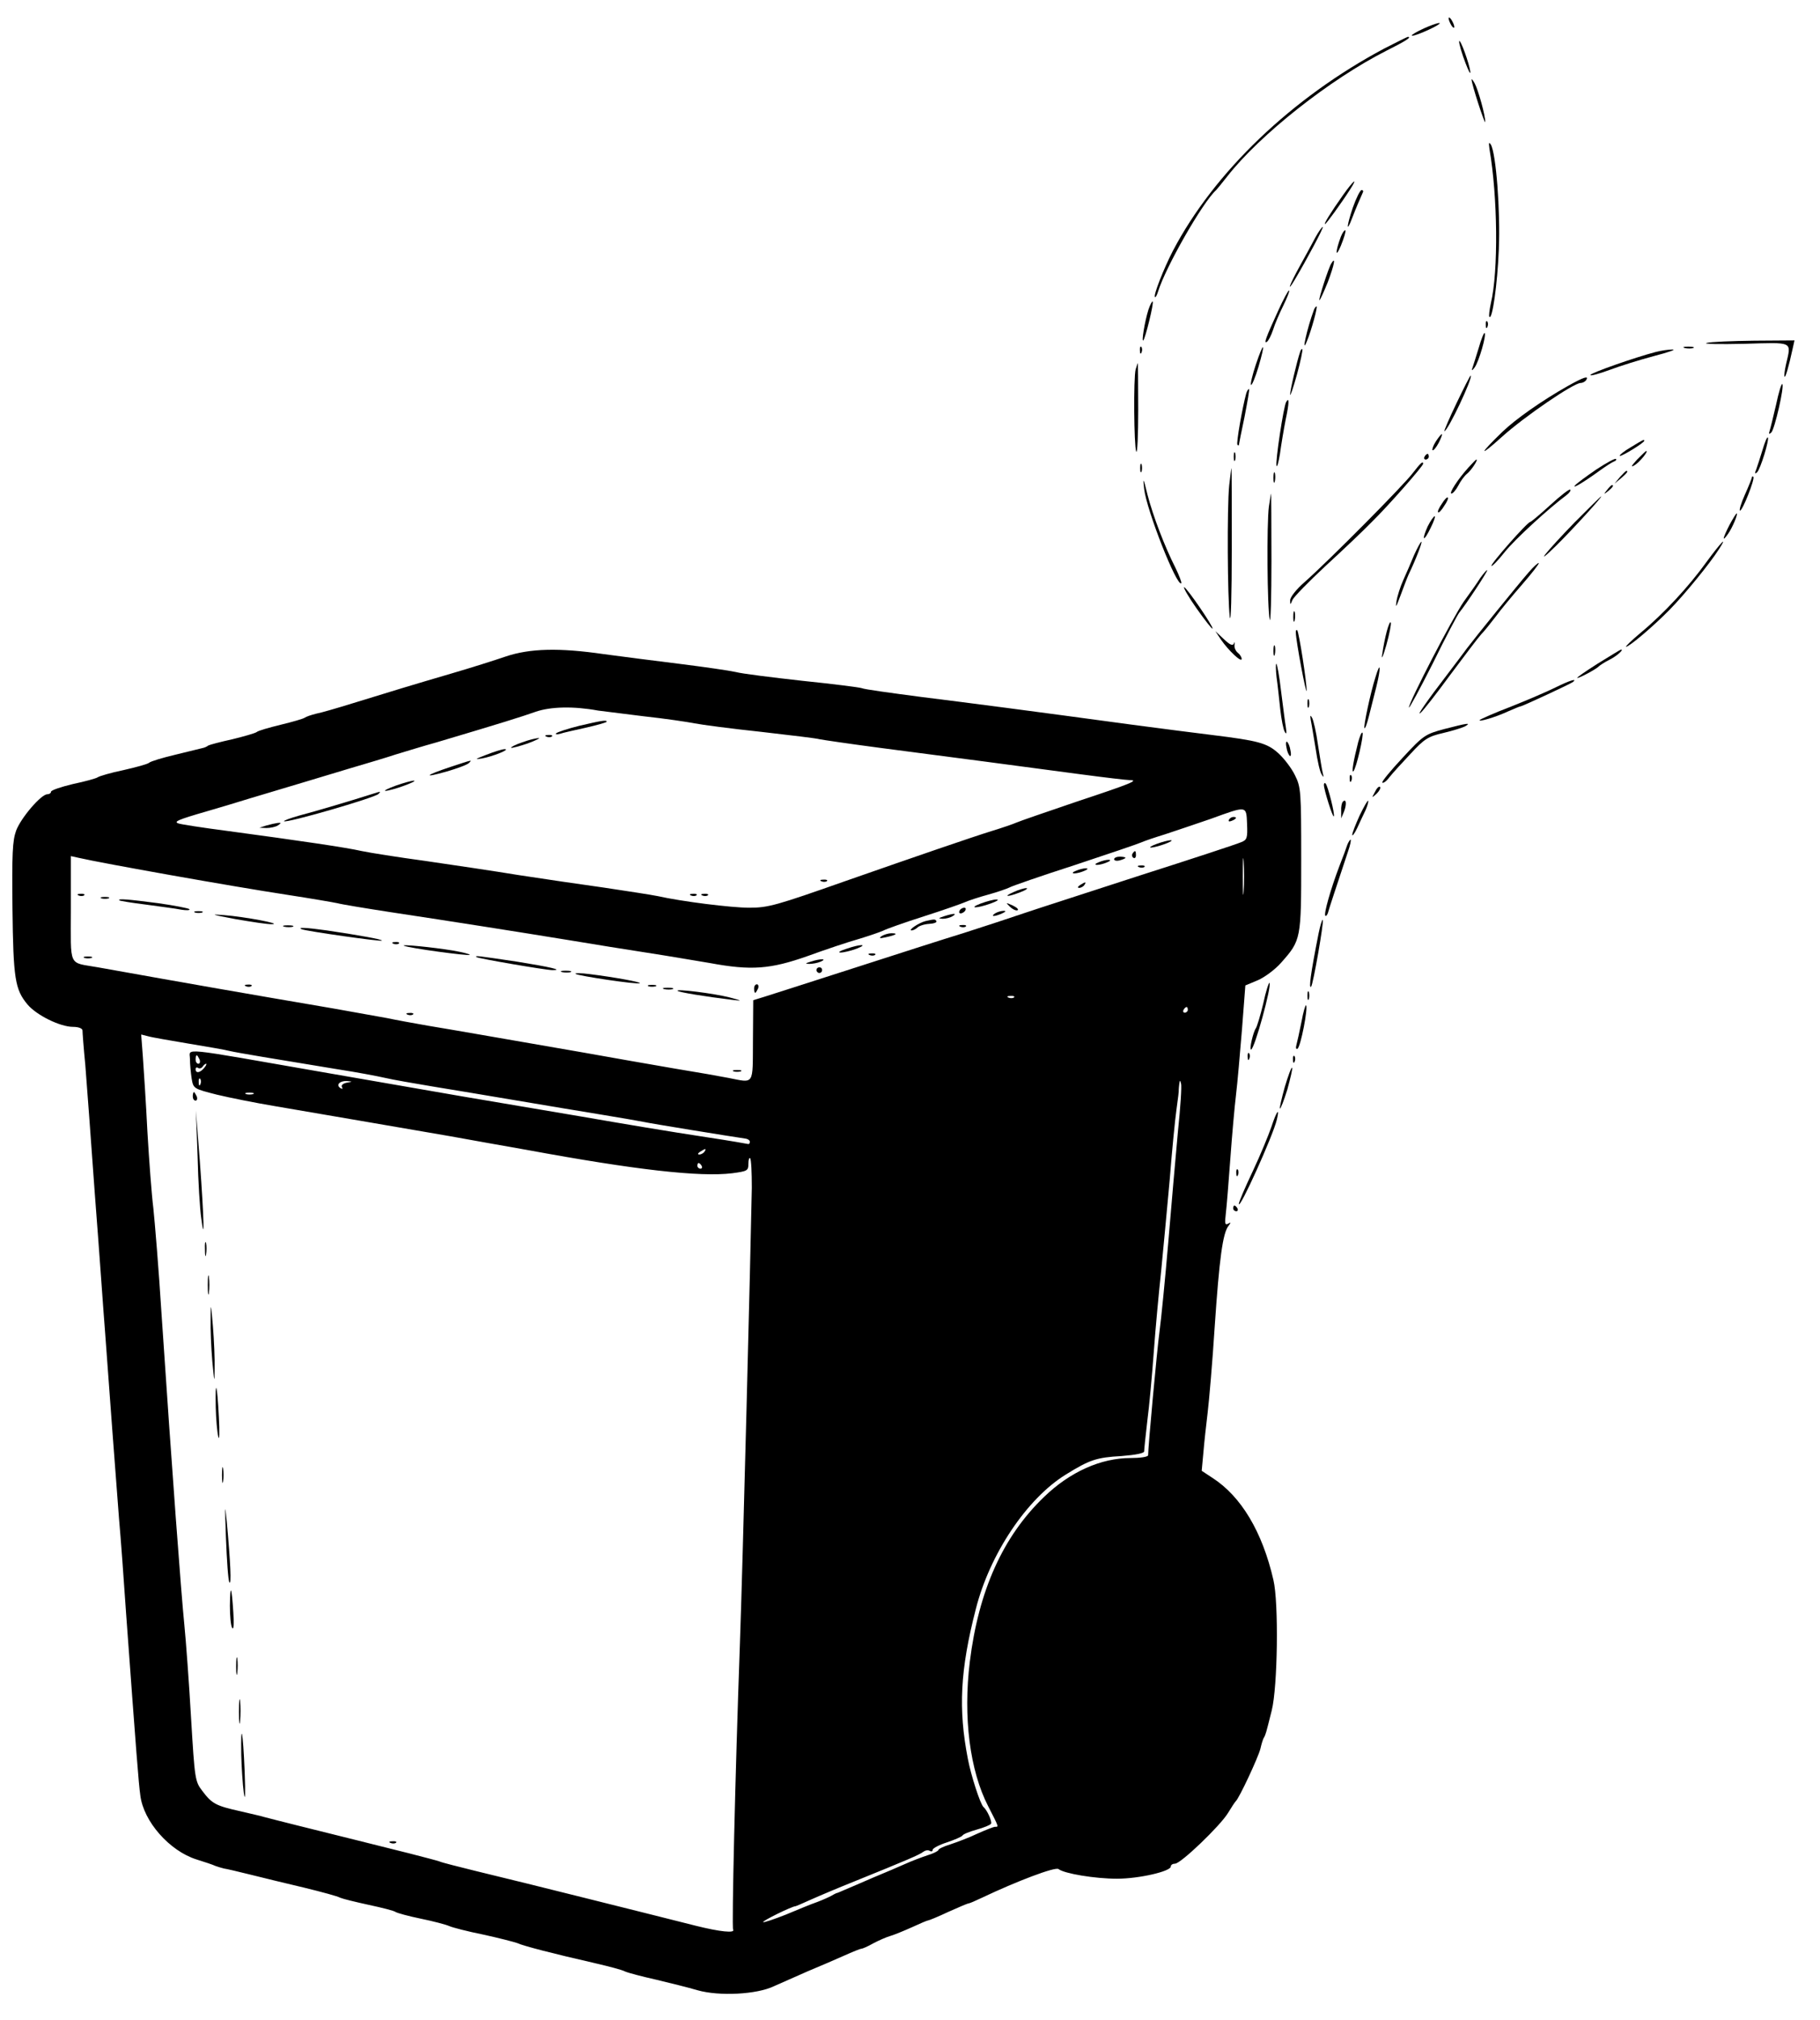 <?xml version="1.0" standalone="no"?>
<!DOCTYPE svg PUBLIC "-//W3C//DTD SVG 20010904//EN"
 "http://www.w3.org/TR/2001/REC-SVG-20010904/DTD/svg10.dtd">
<svg version="1.0" xmlns="http://www.w3.org/2000/svg"
 width="642pt" height="712pt" viewBox="0 0 642 712"
 preserveAspectRatio="xMidYMid meet">

<g transform="translate(0,712) scale(0.1,-0.1)"
fill="#000000" stroke="none">
<path d="M5110 7055 c0 -5 5 -17 10 -25 5 -8 10 -10 10 -5 0 6 -5 17 -10 25
-5 8 -10 11 -10 5z"/>
<path d="M5023 7020 c-24 -11 -43 -22 -43 -25 0 -6 57 17 87 34 29 17 1 11
-44 -9z"/>
<path d="M4883 6949 c-325 -173 -600 -435 -746 -714 -32 -62 -69 -156 -63
-162 2 -3 7 6 11 19 26 85 157 315 205 358 3 3 21 25 39 48 115 147 363 343
563 444 68 34 89 48 74 48 -2 0 -40 -19 -83 -41z"/>
<path d="M5161 6921 c12 -34 23 -60 25 -58 5 5 -26 100 -37 112 -5 5 0 -19 12
-54z"/>
<path d="M5191 6840 c-1 -14 48 -163 48 -150 1 22 -25 114 -37 136 -6 11 -11
17 -11 14z"/>
<path d="M5254 6595 c29 -167 32 -431 5 -544 -5 -24 -8 -46 -5 -48 10 -11 28
113 33 237 6 138 -10 340 -28 370 -7 11 -8 7 -5 -15z"/>
<path d="M4738 6433 c-46 -65 -69 -103 -64 -103 4 0 57 73 89 123 29 45 11 31
-25 -20z"/>
<path d="M4772 6388 c-22 -65 -24 -94 -2 -36 11 29 27 67 38 91 2 4 -1 7 -5 7
-5 0 -19 -28 -31 -62z"/>
<path d="M4640 6283 c-11 -21 -36 -67 -55 -101 -37 -67 -48 -99 -17 -47 41 69
103 185 98 185 -3 0 -15 -17 -26 -37z"/>
<path d="M4730 6286 c-20 -53 -20 -80 0 -32 11 27 18 51 16 54 -3 2 -10 -7
-16 -22z"/>
<path d="M4696 6191 c-10 -16 -45 -125 -42 -129 2 -2 15 27 30 64 23 61 29 93
12 65z"/>
<path d="M4508 6023 c-43 -94 -51 -116 -39 -108 5 3 15 22 22 43 6 20 23 59
36 85 13 27 23 51 20 53 -2 2 -20 -31 -39 -73z"/>
<path d="M4051 6028 c-13 -41 -25 -115 -18 -108 7 7 38 132 33 137 -2 2 -9
-11 -15 -29z"/>
<path d="M4635 6028 c-24 -64 -46 -163 -25 -111 16 38 39 123 34 123 -2 0 -7
-6 -9 -12z"/>
<path d="M5241 5974 c0 -11 3 -14 6 -6 3 7 2 16 -1 19 -3 4 -6 -2 -5 -13z"/>
<path d="M5216 5893 c-10 -32 -20 -65 -23 -73 -3 -8 1 -6 9 5 15 21 42 114 35
121 -2 3 -12 -21 -21 -53z"/>
<path d="M6020 5911 c-14 -4 46 -5 133 -3 176 5 166 10 147 -73 -5 -22 -7 -41
-5 -43 3 -4 14 32 29 101 l6 27 -142 -1 c-79 -1 -154 -4 -168 -8z"/>
<path d="M4021 5884 c0 -11 3 -14 6 -6 3 7 2 16 -1 19 -3 4 -6 -2 -5 -13z"/>
<path d="M4430 5835 c-12 -36 -20 -69 -17 -72 3 -2 15 26 26 63 26 88 20 95
-9 9z"/>
<path d="M5943 5893 c9 -2 23 -2 30 0 6 3 -1 5 -18 5 -16 0 -22 -2 -12 -5z"/>
<path d="M4586 5879 c-11 -32 -36 -138 -35 -150 0 -8 11 24 24 71 13 47 21 87
19 89 -2 2 -6 -2 -8 -10z"/>
<path d="M5840 5879 c-73 -19 -230 -74 -230 -81 0 -4 30 4 68 18 37 14 108 36
157 49 50 13 79 23 65 23 -14 0 -41 -4 -60 -9z"/>
<path d="M4006 5818 c-8 -31 -6 -269 2 -290 4 -10 7 57 7 147 0 91 -1 165 -1
165 -1 0 -4 -10 -8 -22z"/>
<path d="M5138 5699 c-26 -54 -45 -99 -43 -99 12 0 101 188 93 196 -2 1 -24
-43 -50 -97z"/>
<path d="M5530 5759 c-92 -52 -183 -116 -230 -161 -84 -81 -85 -93 -2 -18 80
72 253 190 278 190 7 0 16 5 19 10 11 17 -8 11 -65 -21z"/>
<path d="M6265 5693 c-10 -43 -20 -84 -23 -93 -3 -10 -2 -12 6 -5 12 11 47
164 39 171 -3 3 -13 -30 -22 -73z"/>
<path d="M4396 5733 c-13 -47 -36 -176 -31 -181 3 -3 5 -3 5 -1 0 2 9 47 20
99 10 52 18 96 16 98 -2 2 -7 -5 -10 -15z"/>
<path d="M4537 5703 c-9 -14 -39 -212 -34 -225 2 -7 7 12 12 42 4 30 13 84 20
120 13 61 13 82 2 63z"/>
<path d="M5065 5564 c-9 -14 -14 -28 -12 -31 3 -3 13 9 22 26 19 38 14 41 -10
5z"/>
<path d="M6217 5533 c-8 -26 -18 -57 -22 -68 -6 -14 -5 -17 3 -10 12 11 44
116 38 123 -3 2 -11 -18 -19 -45z"/>
<path d="M5752 5543 c-24 -14 -41 -28 -38 -30 4 -4 86 46 86 53 0 6 -2 5 -48
-23z"/>
<path d="M4352 5510 c0 -14 2 -19 5 -12 2 6 2 18 0 25 -3 6 -5 1 -5 -13z"/>
<path d="M5774 5499 c-20 -22 -23 -28 -8 -19 18 11 50 50 41 50 -2 0 -16 -14
-33 -31z"/>
<path d="M5025 5510 c-3 -5 -1 -10 4 -10 6 0 11 5 11 10 0 6 -2 10 -4 10 -3 0
-8 -4 -11 -10z"/>
<path d="M5631 5465 c-35 -24 -69 -49 -75 -56 -13 -15 32 12 87 52 21 15 44
30 50 32 7 2 10 7 7 9 -3 3 -34 -14 -69 -37z"/>
<path d="M5180 5472 c-38 -42 -70 -92 -60 -92 5 0 16 13 24 28 8 16 22 35 31
42 15 12 40 50 33 50 -2 0 -14 -13 -28 -28z"/>
<path d="M4022 5470 c0 -14 2 -19 5 -12 2 6 2 18 0 25 -3 6 -5 1 -5 -13z"/>
<path d="M4984 5453 c-30 -41 -296 -309 -382 -385 -29 -25 -52 -54 -51 -65 0
-16 1 -16 8 2 5 11 58 65 117 120 60 55 134 125 164 156 60 59 180 196 180
204 0 11 -9 3 -36 -32z"/>
<path d="M4336 5409 c-8 -78 -6 -398 2 -464 4 -27 7 79 7 238 0 158 0 287 -1
287 -1 0 -4 -28 -8 -61z"/>
<path d="M4492 5435 c0 -16 2 -22 5 -12 2 9 2 23 0 30 -3 6 -5 -1 -5 -18z"/>
<path d="M5714 5438 l-19 -23 23 19 c21 18 27 26 19 26 -2 0 -12 -10 -23 -22z"/>
<path d="M4036 5396 c9 -76 116 -347 131 -332 2 2 -7 26 -20 53 -39 77 -79
182 -99 258 -15 62 -17 64 -12 21z"/>
<path d="M6180 5438 c0 -3 -11 -31 -25 -62 -14 -31 -21 -56 -17 -56 9 0 53
112 47 119 -3 2 -5 2 -5 -1z"/>
<path d="M5669 5393 c-13 -16 -12 -17 4 -4 16 13 21 21 13 21 -2 0 -10 -8 -17
-17z"/>
<path d="M5469 5340 c-35 -32 -67 -59 -71 -60 -10 0 -142 -150 -137 -155 3 -2
24 20 47 49 37 46 154 153 217 200 11 8 17 17 14 20 -3 3 -34 -21 -70 -54z"/>
<path d="M4476 5334 c-8 -58 -6 -359 3 -398 3 -17 6 77 6 207 0 130 -1 237 -1
237 -1 0 -4 -21 -8 -46z"/>
<path d="M5086 5344 c-10 -14 -16 -28 -13 -30 2 -3 12 7 21 22 10 14 16 28 13
30 -2 3 -12 -7 -21 -22z"/>
<path d="M5554 5278 c-99 -102 -148 -163 -66 -83 53 52 166 175 160 175 -2 0
-44 -42 -94 -92z"/>
<path d="M6101 5270 c-24 -47 -28 -64 -6 -33 16 22 37 73 31 73 -2 0 -13 -18
-25 -40z"/>
<path d="M5036 5264 c-9 -20 -15 -38 -13 -41 3 -2 13 14 24 37 11 22 17 40 14
40 -4 0 -15 -16 -25 -36z"/>
<path d="M4988 5163 c-11 -27 -28 -66 -38 -88 -10 -22 -21 -56 -24 -75 -4 -26
-1 -20 14 20 11 30 24 64 29 75 26 54 49 115 45 115 -3 0 -14 -21 -26 -47z"/>
<path d="M6019 5138 c-62 -86 -151 -182 -232 -249 -32 -27 -55 -49 -51 -49 11
0 95 71 153 130 55 56 142 163 174 213 34 52 8 26 -44 -45z"/>
<path d="M5392 5102 c-36 -41 -193 -235 -217 -267 -8 -11 -38 -51 -67 -89 -76
-99 -113 -153 -97 -139 8 6 55 66 104 133 50 67 99 132 110 144 11 11 33 39
50 61 16 22 58 73 93 113 35 40 62 75 60 77 -2 2 -18 -12 -36 -33z"/>
<path d="M5222 5083 c-10 -16 -36 -53 -58 -83 -39 -56 -194 -355 -194 -374 0
-6 38 64 84 155 45 92 88 173 94 180 21 25 103 149 98 149 -3 0 -13 -12 -24
-27z"/>
<path d="M4221 4975 c29 -41 54 -73 56 -71 5 5 -91 145 -100 146 -4 0 15 -34
44 -75z"/>
<path d="M4562 4945 c0 -16 2 -22 5 -12 2 9 2 23 0 30 -3 6 -5 -1 -5 -18z"/>
<path d="M4892 4895 c-6 -22 -13 -58 -16 -80 -4 -24 2 -12 14 30 11 39 18 75
16 80 -2 6 -8 -8 -14 -30z"/>
<path d="M4571 4889 c1 -32 37 -222 38 -204 1 28 -27 206 -33 213 -3 3 -6 -1
-5 -9z"/>
<path d="M4307 4865 c27 -39 73 -82 73 -68 0 6 -6 16 -14 22 -8 7 -13 19 -11
29 1 9 0 11 -2 4 -4 -10 -14 -6 -36 15 l-30 28 20 -30z"/>
<path d="M4492 4825 c0 -16 2 -22 5 -12 2 9 2 23 0 30 -3 6 -5 -1 -5 -18z"/>
<path d="M1785 4806 c-38 -13 -126 -41 -195 -61 -140 -41 -199 -59 -345 -104
-55 -17 -113 -34 -130 -37 -16 -4 -34 -10 -40 -14 -5 -4 -44 -15 -85 -25 -41
-10 -80 -21 -85 -26 -6 -4 -44 -15 -85 -25 -41 -9 -79 -19 -85 -22 -5 -4 -14
-8 -20 -9 -5 -1 -48 -12 -94 -23 -47 -11 -90 -24 -95 -29 -6 -5 -47 -16 -91
-26 -44 -9 -84 -21 -90 -25 -5 -4 -45 -15 -88 -24 -42 -10 -77 -22 -77 -27 0
-5 -6 -9 -13 -9 -22 0 -93 -83 -110 -128 -13 -36 -15 -81 -13 -275 3 -248 9
-285 53 -338 32 -38 115 -79 161 -79 18 0 32 -5 33 -12 0 -7 4 -62 10 -123 5
-60 20 -267 34 -460 15 -192 30 -411 36 -485 14 -193 38 -515 49 -655 6 -66
17 -217 25 -335 36 -492 44 -597 50 -639 11 -92 103 -196 198 -226 29 -9 59
-19 67 -23 8 -3 22 -7 30 -9 8 -1 51 -11 95 -22 44 -11 130 -32 190 -46 61
-15 117 -30 125 -35 9 -4 54 -15 100 -25 47 -10 90 -21 95 -25 6 -4 46 -15 90
-24 44 -9 89 -21 100 -26 11 -5 65 -19 120 -30 55 -12 109 -26 120 -30 21 -10
130 -38 275 -71 47 -11 94 -23 105 -29 11 -5 61 -18 110 -29 50 -12 115 -28
145 -37 77 -22 210 -15 270 14 25 11 79 35 120 53 41 17 99 42 128 55 29 13
56 24 60 24 4 0 23 8 42 19 19 10 46 22 60 26 14 4 48 18 77 31 28 13 54 24
57 24 3 0 35 13 71 30 36 16 68 30 72 30 3 0 24 9 47 20 122 58 259 110 270
101 20 -16 129 -34 206 -34 78 0 190 26 190 43 0 6 7 10 15 10 20 0 159 133
187 179 12 20 24 38 27 41 12 10 80 156 87 185 4 17 9 35 13 40 6 12 6 11 27
95 21 83 25 380 6 460 -39 170 -114 295 -215 360 l-38 25 6 65 c3 36 10 99 15
140 5 41 17 179 25 305 16 235 28 329 49 354 9 12 8 13 -2 7 -11 -6 -12 1 -8
35 3 24 10 112 16 194 6 83 15 184 20 225 5 41 14 145 21 230 l12 156 43 18
c24 10 62 38 83 62 71 80 71 83 71 364 0 241 -1 255 -22 297 -12 25 -39 60
-59 78 -40 36 -72 44 -234 64 -49 6 -175 22 -280 36 -376 51 -553 74 -745 98
-107 14 -202 27 -210 31 -8 3 -103 15 -210 26 -107 12 -213 25 -235 31 -22 5
-112 18 -200 29 -88 11 -207 26 -265 34 -158 23 -261 20 -345 -8z m325 -191
c14 -2 86 -11 160 -20 74 -8 155 -20 180 -25 25 -5 131 -19 235 -30 105 -12
197 -23 206 -26 9 -2 104 -16 210 -30 241 -31 518 -68 714 -94 83 -11 159 -20
169 -20 36 0 7 -12 -186 -76 -106 -36 -202 -69 -213 -74 -11 -5 -49 -18 -85
-29 -71 -22 -266 -89 -515 -176 -247 -87 -275 -95 -342 -95 -63 0 -239 22
-323 41 -25 5 -110 18 -190 30 -80 11 -215 31 -300 44 -85 14 -234 36 -330 50
-96 13 -197 29 -225 35 -52 12 -215 36 -475 71 -85 11 -162 23 -170 26 -19 6
-4 13 100 43 41 12 109 32 150 45 140 42 245 73 350 105 58 17 132 39 165 50
33 10 98 30 145 43 229 68 299 90 350 108 53 18 133 20 220 4z m2289 -400 c2
-49 0 -56 -21 -64 -13 -6 -171 -58 -353 -116 -181 -59 -368 -119 -415 -135
-47 -16 -141 -47 -210 -69 -69 -21 -246 -78 -395 -126 -148 -48 -288 -92 -309
-99 l-39 -12 -1 -142 c-1 -160 6 -150 -86 -132 -25 5 -110 20 -190 33 -80 14
-226 39 -325 57 -318 55 -448 78 -545 94 -52 9 -117 21 -145 27 -27 5 -113 20
-190 34 -317 54 -489 84 -830 145 -106 19 -95 -5 -95 206 l0 186 27 -6 c87
-20 543 -101 733 -130 85 -13 166 -27 180 -30 14 -4 99 -18 190 -32 219 -33
441 -68 625 -98 83 -14 209 -34 280 -45 72 -11 170 -28 219 -36 146 -27 213
-22 346 25 63 23 144 50 180 60 36 11 74 24 85 29 11 6 76 29 145 51 69 22
134 45 145 50 11 5 47 17 80 26 33 9 67 21 75 25 8 5 112 41 230 79 118 39
224 75 235 80 11 5 49 18 85 29 36 12 108 36 160 54 130 47 126 48 129 -18z
m-12 -237 c-2 -29 -3 -6 -3 52 0 58 1 81 3 53 2 -29 2 -77 0 -105z m-810 -374
c-3 -3 -12 -4 -19 -1 -8 3 -5 6 6 6 11 1 17 -2 13 -5z m613 -44 c0 -5 -5 -10
-11 -10 -5 0 -7 5 -4 10 3 6 8 10 11 10 2 0 4 -4 4 -10z m-3525 -119 c66 -11
131 -22 145 -26 25 -6 164 -29 384 -65 65 -10 139 -24 165 -30 25 -6 100 -19
166 -30 66 -11 201 -33 300 -50 99 -17 234 -39 300 -50 66 -11 131 -22 145
-25 21 -5 311 -52 360 -59 8 -1 15 -6 15 -11 0 -6 -3 -9 -6 -8 -4 1 -67 12
-140 23 -145 22 -299 48 -449 74 -101 17 -295 50 -420 71 -80 14 -300 52 -490
85 -517 90 -470 86 -470 47 0 -18 3 -48 6 -69 6 -36 7 -36 89 -57 46 -11 136
-29 202 -40 65 -11 199 -34 298 -51 99 -17 243 -42 320 -55 77 -14 201 -36
275 -49 380 -70 608 -96 723 -82 53 7 57 9 57 33 0 15 3 23 6 20 4 -4 6 -51 6
-104 -4 -224 -32 -1330 -42 -1608 -17 -473 -29 -998 -24 -1007 9 -14 -47 -8
-131 13 -44 11 -123 31 -175 44 -52 13 -151 38 -220 55 -156 39 -245 61 -385
95 -60 15 -117 29 -125 33 -8 3 -55 15 -105 28 -49 12 -136 34 -192 48 -57 14
-149 37 -205 51 -57 14 -110 28 -118 30 -8 3 -46 11 -83 20 -85 19 -99 26
-133 71 -26 34 -27 40 -40 257 -7 122 -18 272 -24 332 -11 109 -43 537 -80
1090 -10 160 -24 328 -29 375 -6 47 -15 168 -21 270 -5 102 -13 220 -16 264
l-6 79 24 -6 c13 -4 78 -15 143 -26z m39 -56 c3 -8 1 -15 -4 -15 -6 0 -10 7
-10 15 0 8 2 15 4 15 2 0 6 -7 10 -15z m16 -30 c-14 -17 -30 -20 -30 -4 0 5 4
8 9 4 5 -3 12 -1 16 5 3 5 9 10 12 10 3 0 0 -7 -7 -15z m-13 -57 c-3 -8 -6 -5
-6 6 -1 11 2 17 5 13 3 -3 4 -12 1 -19z m515 5 c-13 -3 -19 -9 -16 -15 4 -7 2
-8 -5 -4 -17 11 -3 26 22 25 22 -2 22 -2 -1 -6z m2933 -173 c-8 -85 -23 -261
-34 -390 -11 -129 -25 -271 -31 -315 -9 -67 -40 -405 -40 -435 0 -6 -28 -10
-62 -10 -105 0 -214 -49 -305 -137 -145 -139 -231 -330 -262 -581 -24 -196 0
-384 65 -510 39 -76 37 -72 24 -72 -5 0 -33 -11 -62 -24 -29 -14 -72 -30 -96
-38 -23 -7 -42 -16 -42 -20 0 -3 -17 -12 -37 -18 -21 -7 -56 -20 -78 -30 -22
-10 -74 -32 -115 -49 -41 -18 -86 -37 -100 -43 -14 -6 -27 -12 -30 -12 -3 -1
-10 -5 -17 -9 -7 -4 -29 -14 -50 -22 -21 -7 -71 -28 -112 -45 -41 -16 -76 -28
-79 -26 -4 4 102 56 114 56 2 0 27 11 56 24 29 13 98 42 153 64 183 74 230 94
242 104 7 5 17 7 23 3 5 -3 10 -2 10 4 0 5 22 17 50 26 27 9 52 20 55 24 2 5
25 14 50 21 25 7 48 16 51 21 4 7 -13 47 -27 59 -11 10 -44 111 -55 170 -34
175 -27 314 28 527 49 194 180 390 318 475 84 52 108 60 196 65 51 4 81 10 80
17 0 6 5 54 11 106 7 52 17 163 23 245 6 83 18 211 26 285 7 74 21 218 30 320
8 102 19 214 24 249 5 35 9 67 8 70 0 3 1 13 2 21 2 13 3 13 6 0 3 -8 -2 -85
-11 -170z m-3262 133 c-7 -2 -19 -2 -25 0 -7 3 -2 5 12 5 14 0 19 -2 13 -5z
m1592 -203 c-3 -5 -12 -10 -18 -10 -7 0 -6 4 3 10 19 12 23 12 15 0z m-10 -50
c3 -5 1 -10 -4 -10 -6 0 -11 5 -11 10 0 6 2 10 4 10 3 0 8 -4 11 -10z"/>
<path d="M2042 4561 c-40 -10 -76 -22 -80 -26 -4 -4 2 -5 13 -2 11 4 53 13 93
22 39 9 72 18 72 21 0 7 -21 3 -98 -15z"/>
<path d="M1928 4523 c7 -3 16 -2 19 1 4 3 -2 6 -13 5 -11 0 -14 -3 -6 -6z"/>
<path d="M1842 4503 c-24 -8 -41 -17 -39 -19 2 -2 28 5 58 15 30 11 47 20 39
19 -8 0 -34 -6 -58 -15z"/>
<path d="M1715 4459 c-39 -15 -42 -17 -16 -13 39 7 104 33 81 33 -8 0 -37 -9
-65 -20z"/>
<path d="M1588 4416 c-90 -30 -98 -40 -13 -16 38 11 73 24 79 30 12 12 16 13
-66 -14z"/>
<path d="M1395 4350 c-27 -10 -43 -18 -35 -18 8 0 38 8 65 18 28 10 43 18 35
18 -8 0 -37 -8 -65 -18z"/>
<path d="M1310 4320 c-62 -20 -200 -61 -254 -75 -32 -9 -56 -18 -54 -20 7 -8
318 82 333 96 10 10 9 10 -25 -1z"/>
<path d="M940 4210 l-25 -8 25 -1 c14 0 32 4 40 9 13 9 13 10 0 9 -8 -1 -26
-5 -40 -9z"/>
<path d="M2898 4013 c7 -3 16 -2 19 1 4 3 -2 6 -13 5 -11 0 -14 -3 -6 -6z"/>
<path d="M2438 3963 c7 -3 16 -2 19 1 4 3 -2 6 -13 5 -11 0 -14 -3 -6 -6z"/>
<path d="M2478 3963 c7 -3 16 -2 19 1 4 3 -2 6 -13 5 -11 0 -14 -3 -6 -6z"/>
<path d="M4335 4230 c-3 -6 1 -7 9 -4 18 7 21 14 7 14 -6 0 -13 -4 -16 -10z"/>
<path d="M4080 4145 c-19 -7 -28 -13 -20 -13 8 0 31 6 50 13 19 7 28 13 20 13
-8 0 -31 -6 -50 -13z"/>
<path d="M3995 4111 c-3 -5 -2 -12 3 -15 5 -3 9 1 9 9 0 17 -3 19 -12 6z"/>
<path d="M3930 4091 c0 -5 9 -7 20 -4 11 3 20 7 20 9 0 2 -9 4 -20 4 -11 0
-20 -4 -20 -9z"/>
<path d="M3875 4080 c-13 -5 -14 -9 -5 -9 8 0 24 4 35 9 13 5 14 9 5 9 -8 0
-24 -4 -35 -9z"/>
<path d="M4018 4063 c7 -3 16 -2 19 1 4 3 -2 6 -13 5 -11 0 -14 -3 -6 -6z"/>
<path d="M3795 4050 c-13 -5 -14 -9 -5 -9 8 0 24 4 35 9 13 5 14 9 5 9 -8 0
-24 -4 -35 -9z"/>
<path d="M3810 4000 c-9 -6 -10 -10 -3 -10 6 0 15 5 18 10 8 12 4 12 -15 0z"/>
<path d="M3575 3975 c-39 -17 -21 -18 25 0 19 7 28 14 20 14 -8 0 -28 -6 -45
-14z"/>
<path d="M278 3963 c7 -3 16 -2 19 1 4 3 -2 6 -13 5 -11 0 -14 -3 -6 -6z"/>
<path d="M358 3953 c6 -2 18 -2 25 0 6 3 1 5 -13 5 -14 0 -19 -2 -12 -5z"/>
<path d="M421 3946 c2 -2 45 -9 94 -15 50 -7 106 -14 125 -18 19 -3 32 -2 28
2 -3 3 -53 13 -110 21 -107 14 -144 17 -137 10z"/>
<path d="M3460 3935 c-47 -18 -15 -18 35 0 22 8 31 14 20 14 -11 0 -36 -7 -55
-14z"/>
<path d="M3562 3924 c9 -9 21 -15 27 -13 6 2 -2 10 -17 17 -25 11 -25 11 -10
-4z"/>
<path d="M3385 3910 c-3 -5 -2 -10 4 -10 5 0 13 5 16 10 3 6 2 10 -4 10 -5 0
-13 -4 -16 -10z"/>
<path d="M688 3903 c6 -2 18 -2 25 0 6 3 1 5 -13 5 -14 0 -19 -2 -12 -5z"/>
<path d="M3510 3900 c-18 -12 -2 -12 25 0 13 6 15 9 5 9 -8 0 -22 -4 -30 -9z"/>
<path d="M830 3880 c58 -10 116 -19 130 -18 37 1 -95 26 -170 32 -52 4 -44 2
40 -14z"/>
<path d="M3330 3890 c-21 -7 -21 -8 -5 -9 11 0 27 4 35 9 18 11 5 11 -30 0z"/>
<path d="M3265 3873 c-24 -6 -64 -33 -49 -33 5 0 15 5 20 10 6 6 24 12 41 13
17 1 29 5 26 10 -4 7 -7 7 -38 0z"/>
<path d="M1003 3853 c9 -2 23 -2 30 0 6 3 -1 5 -18 5 -16 0 -22 -2 -12 -5z"/>
<path d="M3388 3853 c7 -3 16 -2 19 1 4 3 -2 6 -13 5 -11 0 -14 -3 -6 -6z"/>
<path d="M1065 3844 c18 -7 278 -44 282 -40 4 4 -80 19 -194 36 -72 10 -107
12 -88 4z"/>
<path d="M3110 3820 c-11 -8 -7 -9 15 -4 37 8 45 14 19 14 -10 0 -26 -5 -34
-10z"/>
<path d="M1388 3793 c7 -3 16 -2 19 1 4 3 -2 6 -13 5 -11 0 -14 -3 -6 -6z"/>
<path d="M1425 3786 c16 -8 228 -37 232 -32 2 2 -24 9 -59 15 -72 12 -188 23
-173 17z"/>
<path d="M2985 3775 c-22 -7 -31 -13 -20 -13 11 0 36 6 55 13 45 17 17 18 -35
0z"/>
<path d="M3068 3753 c7 -3 16 -2 19 1 4 3 -2 6 -13 5 -11 0 -14 -3 -6 -6z"/>
<path d="M298 3743 c6 -2 18 -2 25 0 6 3 1 5 -13 5 -14 0 -19 -2 -12 -5z"/>
<path d="M1681 3746 c5 -5 245 -46 268 -46 40 0 -8 11 -126 30 -141 21 -149
22 -142 16z"/>
<path d="M2860 3730 c-20 -6 -21 -8 -5 -8 11 0 29 3 40 8 25 11 -1 11 -35 0z"/>
<path d="M2880 3700 c0 -5 5 -10 10 -10 6 0 10 5 10 10 0 6 -4 10 -10 10 -5 0
-10 -4 -10 -10z"/>
<path d="M1983 3693 c9 -2 23 -2 30 0 6 3 -1 5 -18 5 -16 0 -22 -2 -12 -5z"/>
<path d="M2030 3687 c7 -7 222 -39 227 -33 4 4 -89 21 -177 32 -30 4 -53 4
-50 1z"/>
<path d="M868 3643 c7 -3 16 -2 19 1 4 3 -2 6 -13 5 -11 0 -14 -3 -6 -6z"/>
<path d="M2288 3643 c6 -2 18 -2 25 0 6 3 1 5 -13 5 -14 0 -19 -2 -12 -5z"/>
<path d="M2660 3635 c0 -8 2 -15 4 -15 2 0 6 7 10 15 3 8 1 15 -4 15 -6 0 -10
-7 -10 -15z"/>
<path d="M2343 3633 c9 -2 23 -2 30 0 6 3 -1 5 -18 5 -16 0 -22 -2 -12 -5z"/>
<path d="M2390 3627 c5 -5 96 -20 195 -32 35 -4 33 -3 -12 9 -55 14 -191 31
-183 23z"/>
<path d="M1438 3543 c7 -3 16 -2 19 1 4 3 -2 6 -13 5 -11 0 -14 -3 -6 -6z"/>
<path d="M2588 3343 c6 -2 18 -2 25 0 6 3 1 5 -13 5 -14 0 -19 -2 -12 -5z"/>
<path d="M680 3255 c0 -8 4 -15 10 -15 5 0 7 7 4 15 -4 8 -8 15 -10 15 -2 0
-4 -7 -4 -15z"/>
<path d="M697 3045 c2 -88 8 -187 13 -220 12 -96 10 -6 -5 200 l-14 180 6
-160z"/>
<path d="M723 2715 c0 -22 2 -30 4 -17 2 12 2 30 0 40 -3 9 -5 -1 -4 -23z"/>
<path d="M733 2590 c0 -30 2 -43 4 -27 2 15 2 39 0 55 -2 15 -4 2 -4 -28z"/>
<path d="M743 2470 c-1 -36 2 -103 6 -150 7 -75 8 -78 8 -25 1 33 -2 101 -6
150 -7 83 -8 85 -8 25z"/>
<path d="M761 2159 c1 -41 5 -87 9 -104 4 -16 5 15 2 70 -6 118 -13 140 -11
34z"/>
<path d="M783 1920 c0 -25 2 -35 4 -22 2 12 2 32 0 45 -2 12 -4 2 -4 -23z"/>
<path d="M797 1700 c3 -80 8 -151 12 -158 8 -13 4 71 -9 213 -7 71 -7 59 -3
-55z"/>
<path d="M811 1460 c0 -36 3 -71 8 -79 5 -8 7 13 4 55 -6 93 -11 103 -12 24z"/>
<path d="M833 1245 c0 -27 2 -38 4 -22 2 15 2 37 0 50 -2 12 -4 0 -4 -28z"/>
<path d="M843 1085 c0 -38 2 -53 4 -32 2 20 2 52 0 70 -2 17 -4 1 -4 -38z"/>
<path d="M851 934 c1 -43 5 -104 9 -134 5 -35 6 -7 3 75 -6 145 -14 182 -12
59z"/>
<path d="M1378 623 c7 -3 16 -2 19 1 4 3 -2 6 -13 5 -11 0 -14 -3 -6 -6z"/>
<path d="M5635 4780 c-44 -28 -76 -50 -71 -50 9 0 68 32 76 41 3 3 19 14 37
23 26 13 53 37 41 36 -2 0 -39 -23 -83 -50z"/>
<path d="M4503 4733 c4 -27 9 -77 13 -113 4 -36 11 -72 16 -80 6 -10 7 -6 4
15 -3 17 -10 74 -17 128 -6 53 -14 97 -17 97 -2 0 -2 -21 1 -47z"/>
<path d="M4852 4733 c-18 -56 -43 -175 -39 -180 3 -2 9 16 15 39 6 24 18 72
27 107 17 69 15 94 -3 34z"/>
<path d="M5490 4698 c-30 -15 -102 -46 -160 -69 -58 -22 -107 -44 -110 -47 -9
-9 54 9 97 29 23 10 44 19 47 19 6 0 178 80 185 86 16 14 -12 5 -59 -18z"/>
<path d="M4612 4640 c0 -14 2 -19 5 -12 2 6 2 18 0 25 -3 6 -5 1 -5 -13z"/>
<path d="M4624 4580 c3 -14 10 -59 17 -100 6 -41 15 -82 21 -90 7 -12 8 -11 4
5 -3 11 -10 56 -17 100 -6 44 -16 87 -21 95 -6 11 -7 8 -4 -10z"/>
<path d="M5095 4550 c-67 -18 -74 -22 -147 -101 -43 -46 -75 -85 -72 -88 3 -3
15 5 25 19 11 14 45 51 75 83 48 52 62 61 115 73 34 8 69 19 78 24 22 13 7 11
-74 -10z"/>
<path d="M4791 4504 c-17 -67 -24 -109 -17 -103 10 9 38 131 32 136 -3 3 -9
-12 -15 -33z"/>
<path d="M4538 4485 c2 -14 8 -27 12 -30 4 -2 5 7 2 20 -2 14 -8 27 -12 30 -4
2 -5 -7 -2 -20z"/>
<path d="M4761 4374 c0 -11 3 -14 6 -6 3 7 2 16 -1 19 -3 4 -6 -2 -5 -13z"/>
<path d="M4670 4353 c0 -17 31 -115 35 -111 5 5 -21 108 -29 116 -3 3 -6 1 -6
-5z"/>
<path d="M4850 4328 c-12 -22 -12 -22 6 -6 10 10 15 20 12 24 -4 3 -12 -5 -18
-18z"/>
<path d="M4737 4294 c-4 -4 -7 -19 -6 -33 l0 -26 10 24 c10 26 8 47 -4 35z"/>
<path d="M4796 4245 c-14 -31 -26 -61 -26 -68 0 -6 8 4 17 23 9 19 22 48 30
64 7 16 11 31 9 33 -2 2 -15 -21 -30 -52z"/>
<path d="M4753 4143 c-3 -10 -16 -45 -29 -78 -30 -79 -55 -167 -49 -173 2 -3
6 1 9 9 3 13 38 117 71 217 8 23 12 42 9 42 -2 0 -7 -8 -11 -17z"/>
<path d="M4651 3828 c-28 -141 -35 -196 -26 -186 7 7 46 230 41 235 -2 3 -9
-19 -15 -49z"/>
<path d="M4456 3582 c-10 -42 -22 -81 -26 -87 -9 -12 -24 -75 -17 -75 12 0 74
226 65 235 -2 3 -13 -30 -22 -73z"/>
<path d="M4612 3610 c0 -14 2 -19 5 -12 2 6 2 18 0 25 -3 6 -5 1 -5 -13z"/>
<path d="M4591 3518 c-7 -35 -15 -71 -18 -82 -3 -10 -1 -16 4 -13 11 7 38 145
30 153 -2 3 -10 -24 -16 -58z"/>
<path d="M4401 3394 c0 -11 3 -14 6 -6 3 7 2 16 -1 19 -3 4 -6 -2 -5 -13z"/>
<path d="M4561 3384 c0 -11 3 -14 6 -6 3 7 2 16 -1 19 -3 4 -6 -2 -5 -13z"/>
<path d="M4532 3288 c-11 -40 -19 -74 -17 -76 2 -2 14 28 26 67 11 40 19 74
17 77 -3 2 -14 -28 -26 -68z"/>
<path d="M4485 3148 c-10 -29 -39 -100 -66 -157 -27 -57 -49 -108 -49 -115 1
-24 121 241 134 297 11 46 -1 30 -19 -25z"/>
<path d="M4361 2984 c0 -11 3 -14 6 -6 3 7 2 16 -1 19 -3 4 -6 -2 -5 -13z"/>
<path d="M4350 2860 c0 -5 5 -10 11 -10 5 0 7 5 4 10 -3 6 -8 10 -11 10 -2 0
-4 -4 -4 -10z"/>
</g>
</svg>
